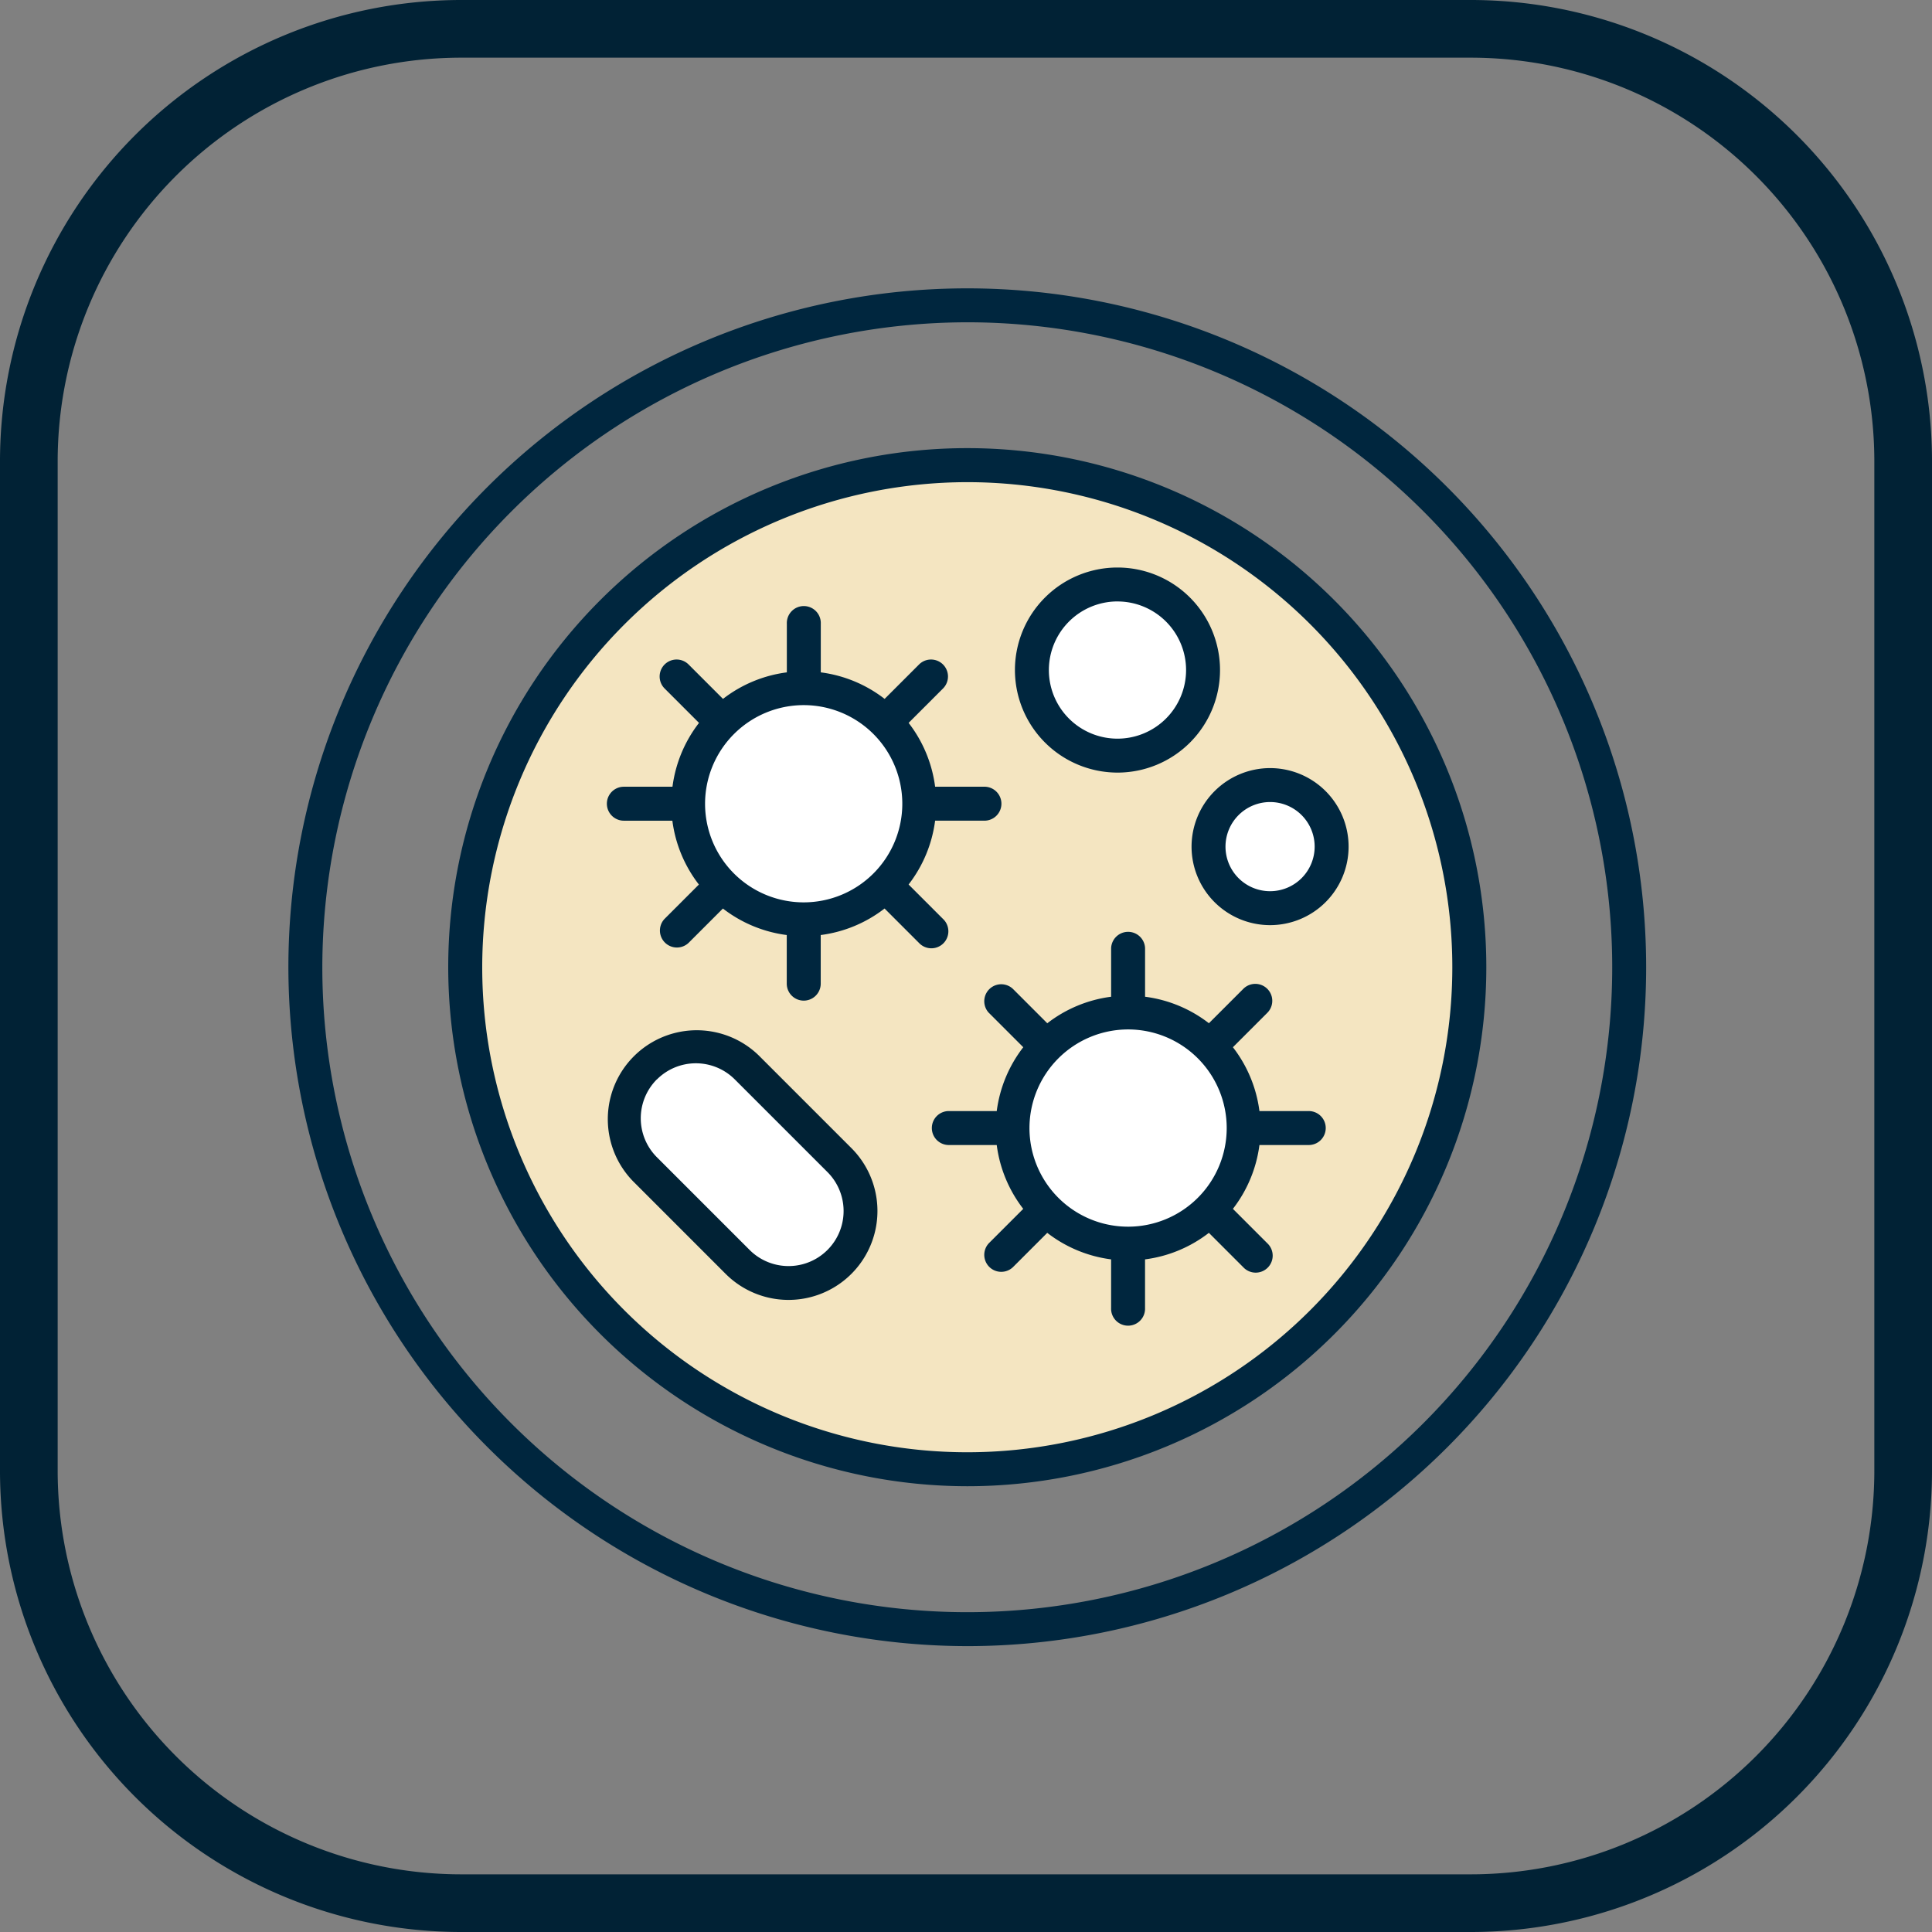 <?xml version="1.0" encoding="UTF-8"?>
<svg xmlns="http://www.w3.org/2000/svg" width="67" height="67" viewBox="0 0 67 67">
  <rect x="0" y="0" width="67" height="67" fill="#808080" stroke="none"/>
  <g id="Group_9608" data-name="Group 9608" transform="translate(19069 -2402)">
    <g id="Group_9447" data-name="Group 9447" transform="translate(-19334 150)">
      <g id="Group_8792" data-name="Group 8792" transform="translate(265 2252)">
        <path id="Rectangle_2672" data-name="Rectangle 2672" d="M16,2A14,14,0,0,0,2,16V51A14,14,0,0,0,16,65H51A14,14,0,0,0,65,51V16A14,14,0,0,0,51,2H16m0-2H51A16,16,0,0,1,67,16V51A16,16,0,0,1,51,67H16A16,16,0,0,1,0,51V16A16,16,0,0,1,16,0Z" transform="translate(0)" fill="#012235"></path>
      </g>
    </g>
    <g id="Group_8796" data-name="Group 8796" transform="translate(-2657 172)">
      <circle id="Ellipse_46" data-name="Ellipse 46" cx="17.5" cy="17.5" r="17.5" transform="translate(-16396 2246)" fill="#f4e5c1"></circle>
      <circle id="Ellipse_42" data-name="Ellipse 42" cx="3" cy="3" r="3" transform="translate(-16376 2250)" fill="#fff"></circle>
      <circle id="Ellipse_43" data-name="Ellipse 43" cx="4" cy="4" r="4" transform="translate(-16388 2254)" fill="#fff"></circle>
      <circle id="Ellipse_44" data-name="Ellipse 44" cx="4" cy="4" r="4" transform="translate(-16377 2265)" fill="#fff"></circle>
      <circle id="Ellipse_45" data-name="Ellipse 45" cx="2" cy="2" r="2" transform="translate(-16370 2257)" fill="#fff"></circle>
      <path id="Line_16" data-name="Line 16" d="M3,5.5a2.492,2.492,0,0,1-1.768-.732l-3-3a2.5,2.5,0,0,1,0-3.536,2.5,2.5,0,0,1,3.536,0l3,3A2.5,2.5,0,0,1,3,5.5Z" transform="translate(-16388 2269)" fill="#fff"></path>
      <g id="noun-petri-dish-2399809" transform="translate(-16479.324 2184)">
        <path id="Path_5649" data-name="Path 5649" d="M149.543,103.086A23.543,23.543,0,1,0,126,79.543,23.569,23.569,0,0,0,149.543,103.086Zm0-45.909a22.366,22.366,0,1,1-22.366,22.366A22.391,22.391,0,0,1,149.543,57.177Z" transform="translate(-48.675)" fill="#00263e"></path>
        <path id="Path_5650" data-name="Path 5650" d="M196.758,144.756a18,18,0,1,0-18-18A18.018,18.018,0,0,0,196.758,144.756Zm0-34.82a16.821,16.821,0,1,1-16.821,16.821A16.839,16.839,0,0,1,196.758,109.936Z" transform="translate(-95.89 -47.215)" fill="#00263e"></path>
        <path id="Path_5651" data-name="Path 5651" d="M340.079,270.913l1.194,1.194a4.572,4.572,0,0,0-.92,2.214h-1.686a.589.589,0,0,0,0,1.177h1.686a4.565,4.565,0,0,0,.919,2.214l-1.193,1.193a.589.589,0,0,0,.833.832l1.193-1.193a4.57,4.57,0,0,0,2.214.92v1.686a.589.589,0,1,0,1.177,0v-1.686a4.566,4.566,0,0,0,2.214-.92l1.193,1.193a.589.589,0,1,0,.833-.832l-1.193-1.193a4.572,4.572,0,0,0,.92-2.214h1.686a.589.589,0,1,0,0-1.177h-1.686a4.566,4.566,0,0,0-.92-2.214l1.193-1.193a.588.588,0,0,0-.832-.832l-1.193,1.193a4.567,4.567,0,0,0-2.214-.919v-1.686a.589.589,0,0,0-1.177,0v1.686a4.565,4.565,0,0,0-2.214.92l-1.194-1.194a.589.589,0,0,0-.833.832Zm4.829.577a3.42,3.42,0,1,1-3.42,3.419A3.423,3.423,0,0,1,344.907,271.49Z" transform="translate(-238.463 -189.79)" fill="#00263e"></path>
        <path id="Path_5652" data-name="Path 5652" d="M231.657,168.477h1.686a4.568,4.568,0,0,0,.92,2.214l-1.193,1.193a.589.589,0,0,0,.833.832l1.193-1.193a4.567,4.567,0,0,0,2.214.919v1.686a.589.589,0,1,0,1.178,0v-1.686a4.566,4.566,0,0,0,2.214-.92l1.193,1.193a.589.589,0,1,0,.833-.832l-1.193-1.193a4.572,4.572,0,0,0,.92-2.214h1.686a.589.589,0,1,0,0-1.177h-1.686a4.569,4.569,0,0,0-.919-2.214l1.193-1.193a.588.588,0,1,0-.832-.832l-1.193,1.193a4.57,4.57,0,0,0-2.214-.92v-1.686a.589.589,0,1,0-1.177,0v1.686a4.566,4.566,0,0,0-2.214.92l-1.193-1.193a.588.588,0,1,0-.832.832l1.193,1.193a4.572,4.572,0,0,0-.92,2.214h-1.686a.589.589,0,0,0,0,1.178Zm6.24-4.008a3.42,3.42,0,1,1-3.42,3.42A3.423,3.423,0,0,1,237.9,164.469Z" transform="translate(-142.702 -94.016)" fill="#00263e"></path>
        <path id="Path_5653" data-name="Path 5653" d="M369.28,155.211a3.556,3.556,0,1,0-3.556-3.556A3.56,3.56,0,0,0,369.28,155.211Zm0-5.935a2.379,2.379,0,1,1-2.379,2.379A2.382,2.382,0,0,1,369.28,149.275Z" transform="translate(-263.203 -82.418)" fill="#00263e"></path>
        <path id="Path_5654" data-name="Path 5654" d="M424,217.013a2.723,2.723,0,1,0,2.723-2.723A2.727,2.727,0,0,0,424,217.013Zm2.723-1.546a1.546,1.546,0,1,1-1.546,1.546A1.548,1.548,0,0,1,426.723,215.467Z" transform="translate(-315.354 -141.653)" fill="#00263e"></path>
        <path id="Path_5655" data-name="Path 5655" d="M235.2,308.979a3.084,3.084,0,0,0,4.362-4.361l-3.214-3.214a3.084,3.084,0,0,0-4.361,4.361Zm-2.382-6.743a1.909,1.909,0,0,1,2.7,0l3.214,3.214a1.907,1.907,0,1,1-2.7,2.7l-3.214-3.214A1.91,1.91,0,0,1,232.815,302.235Z" transform="translate(-142.712 -218.803)" fill="#012235"></path>
      </g>
    </g>
  </g>
</svg>
